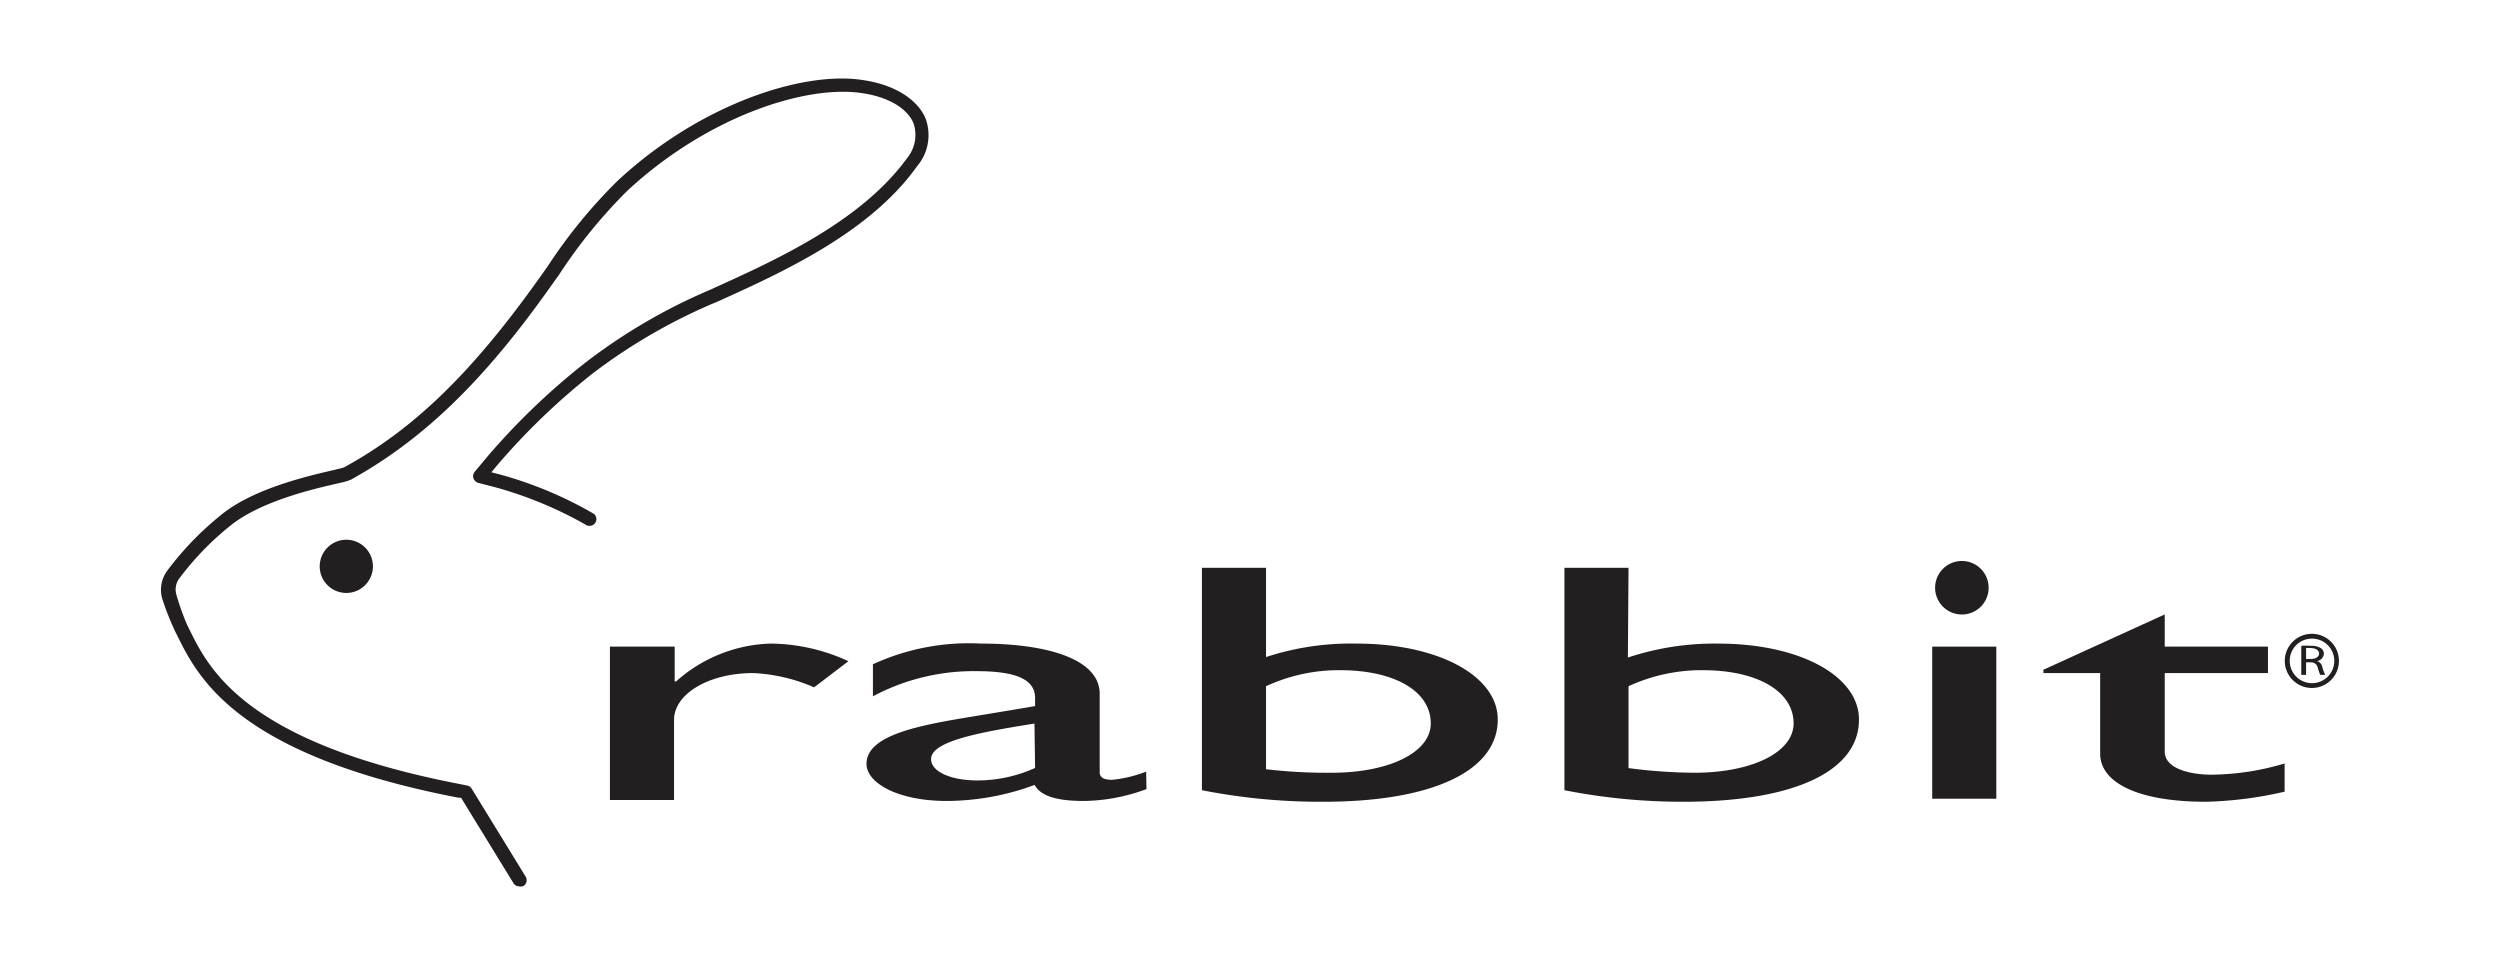 <svg xmlns="http://www.w3.org/2000/svg" viewBox="0 0 156 60"><defs><style>.a{fill:#231f20;}</style></defs><title>Logo_</title><path class="a" d="M42.1,40.35v2.17h.09a9.23,9.23,0,0,1,5.89-2.36,11.73,11.73,0,0,1,4.86,1.1L50.8,42.89A10.72,10.72,0,0,0,47,42c-2.77,0-4.94,1.3-4.94,2.92v5h-4V40.35Z"/><path class="a" d="M64.59,47.92A8.73,8.73,0,0,1,61,48.7c-1.67,0-2.9-.55-2.9-1.33,0-1.12,3-1.67,6.45-2.22Zm6.93.23a8,8,0,0,1-2.13.51c-.5,0-.77-.13-.77-.49V43.29c0-2.16-3.27-3.13-7.39-3.13a14.33,14.33,0,0,0-6.76,1.29v2a13.37,13.37,0,0,1,6.44-1.57c2.45,0,3.68.49,3.68,1.68v.5l-3.59.6c-3.26.54-6.93,1.11-6.93,3,0,1.22,2,2.32,5,2.32a15.92,15.92,0,0,0,5.49-1c.37.67,1.31,1,3.08,1a11.56,11.56,0,0,0,3.9-.74Z"/><path class="a" d="M79,42.82a10.79,10.79,0,0,1,4.62-1c3.4,0,5.66,1.31,5.66,3.32,0,1.8-2.57,3.08-6.2,3.08A32.65,32.65,0,0,1,79,48Zm0-7.39h-4V49.31a38.31,38.31,0,0,0,7.57.72c6.81,0,10.89-1.92,10.89-5.13,0-2.73-3.72-4.74-8.81-4.74A17,17,0,0,0,79,41Z"/><path class="a" d="M101.62,42.82a10.89,10.89,0,0,1,4.63-1c3.4,0,5.67,1.31,5.67,3.32,0,1.8-2.59,3.08-6.21,3.08a33.08,33.08,0,0,1-4.09-.29Zm0-7.39h-4V49.31a38.23,38.23,0,0,0,7.57.72C112,50,116,48.11,116,44.9c0-2.73-3.71-4.74-8.79-4.74a17.17,17.17,0,0,0-5.63.87Z"/><path class="a" d="M124.57,49.84h-4V40.35h4Z"/><path class="a" d="M135.08,40.35h6.44V42h-6.44V46.9c0,1.12,1.73,1.44,2.9,1.44a16.36,16.36,0,0,0,4.58-.7V49.4a24.2,24.2,0,0,1-4.9.63c-4.4,0-6.61-1.26-6.61-3V42h-3.54v-.21l7.57-3.45Z"/><path class="a" d="M142.57,41.24a1.69,1.69,0,1,1,1.69,1.69,1.69,1.69,0,0,1-1.69-1.69m.31,0a1.39,1.39,0,1,0,1.38-1.39,1.38,1.38,0,0,0-1.38,1.39"/><path class="a" d="M143.6,40.3a3.18,3.18,0,0,1,.57,0,1.13,1.13,0,0,1,.66.15.42.42,0,0,1,.18.34.5.5,0,0,1-.43.46h0a.48.48,0,0,1,.33.36,2.7,2.7,0,0,0,.18.5h-.31a4.29,4.29,0,0,1-.15-.43.42.42,0,0,0-.46-.35h-.27v.78h-.3Zm.3.82h.3c.31,0,.51-.14.51-.34s-.21-.34-.52-.34a1.48,1.48,0,0,0-.29,0Z"/><path class="a" d="M32.4,55.31a.42.42,0,0,1-.36-.2l-3.27-5.33-.15,0c-13.88-2.67-16.28-7.53-17.57-10.14l-.14-.28a17.35,17.35,0,0,1-.76-1.92,2,2,0,0,1,.28-1.82,19.17,19.17,0,0,1,3.38-3.5c2-1.64,5.47-2.43,6.93-2.77l.66-.16.11-.05c4.29-2.35,7.91-5.85,12.08-11.7l.57-.8a32.38,32.38,0,0,1,4.39-5.37C43.8,6.4,50.24,4.41,53.87,5c1.91.28,3.36,1.17,3.88,2.38a3,3,0,0,1-.53,3c-2.93,4.12-8.34,6.58-12.29,8.37l-.23.1A35.08,35.08,0,0,0,37,23.29a42.48,42.48,0,0,0-6,5.77l-.34.41.51.13a24.56,24.56,0,0,1,5.88,2.46.42.42,0,0,1,.07.6.44.44,0,0,1-.61.06A24.87,24.87,0,0,0,31,30.43l-1.16-.3a.46.46,0,0,1-.3-.29.44.44,0,0,1,.08-.4l.77-.92a42.69,42.69,0,0,1,6.15-5.9,35.45,35.45,0,0,1,7.85-4.57l.21-.1c3.87-1.75,9.16-4.16,12-8.08A2.28,2.28,0,0,0,57,7.68c-.4-.94-1.6-1.64-3.22-1.87-3.44-.52-9.56,1.4-14.61,6.07a32,32,0,0,0-4.27,5.24l-.57.8c-4.25,6-8,9.54-12.41,12l-.2.08c-.19.06-.43.12-.75.19-1.4.32-4.69,1.08-6.58,2.6a18,18,0,0,0-3.22,3.33,1.16,1.16,0,0,0-.16,1A15.61,15.61,0,0,0,11.68,39l.14.28c1.22,2.48,3.5,7.09,17,9.67l.33.07a.4.4,0,0,1,.28.19l3.37,5.49a.43.43,0,0,1-.14.59A.46.46,0,0,1,32.4,55.31Z"/><path class="a" d="M21.61,37a1.66,1.66,0,1,1,1.66-1.66A1.66,1.66,0,0,1,21.61,37Z"/><path class="a" d="M122.55,38.34a1.67,1.67,0,1,1,0-3.33,1.67,1.67,0,0,1,0,3.33Z"/></svg>